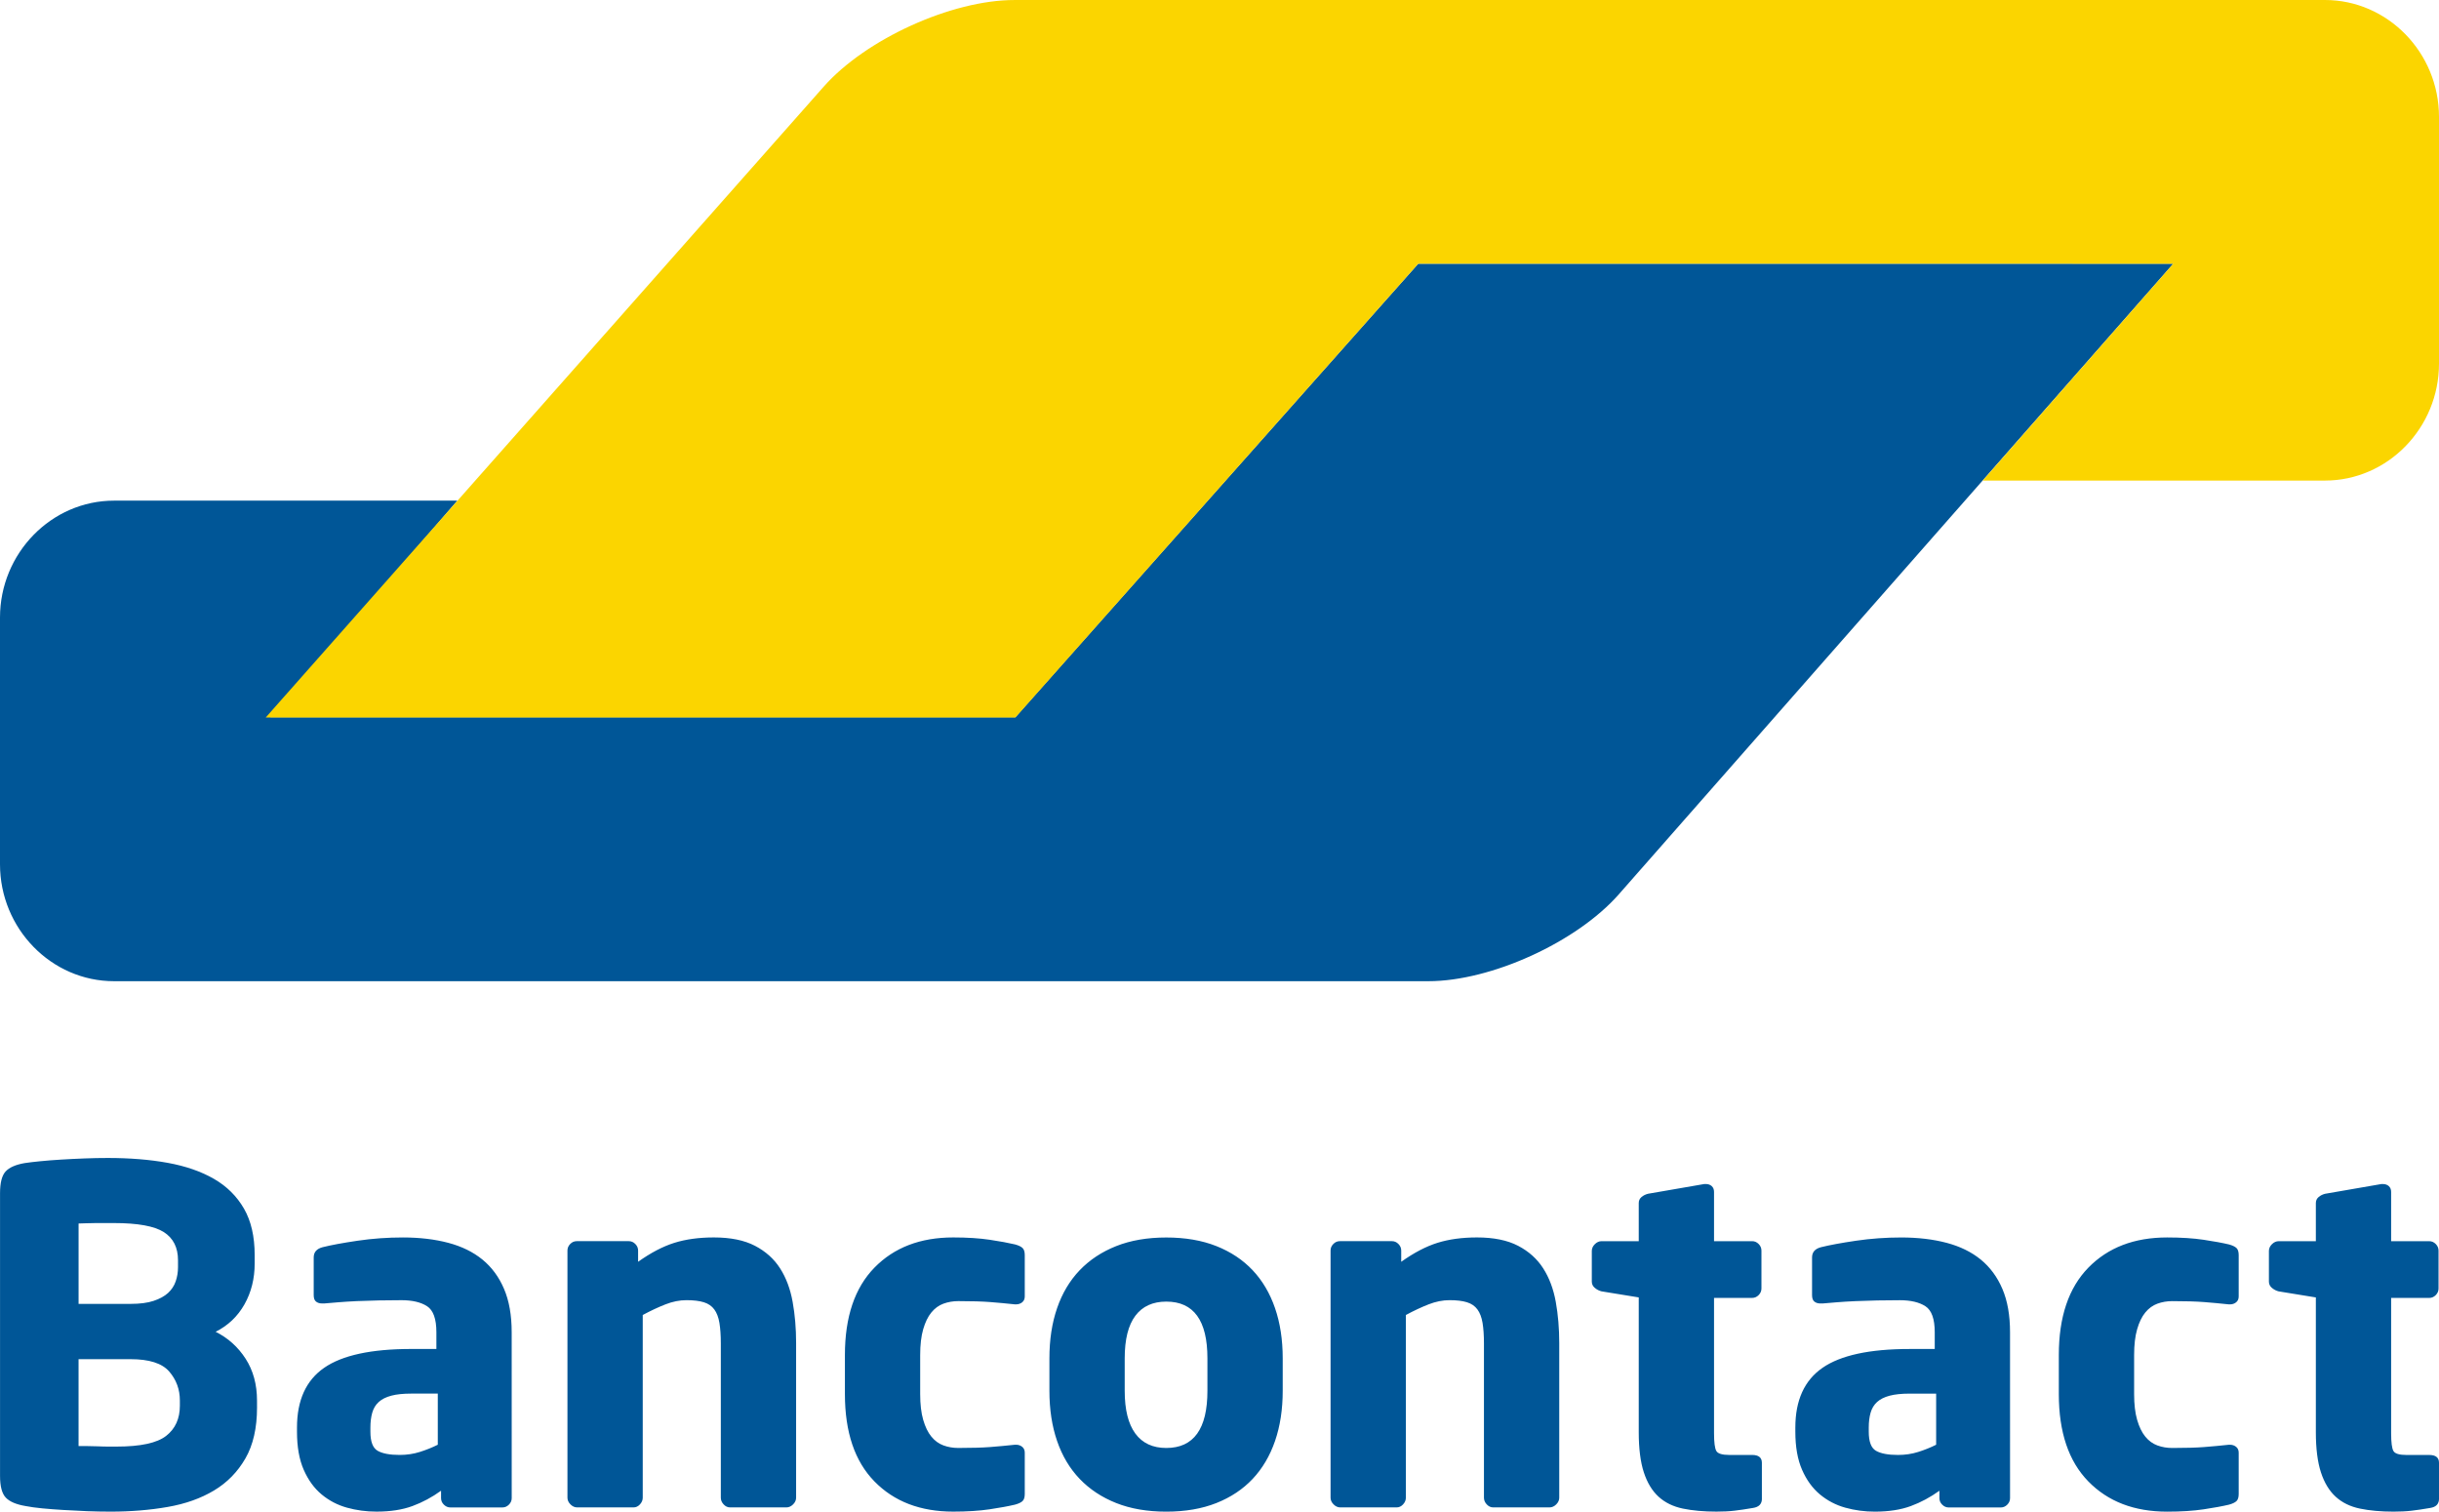 <?xml version="1.0" encoding="UTF-8" standalone="no"?>
<svg xmlns:inkscape="http://www.inkscape.org/namespaces/inkscape" xmlns:sodipodi="http://sodipodi.sourceforge.net/DTD/sodipodi-0.dtd" xmlns="http://www.w3.org/2000/svg" xmlns:svg="http://www.w3.org/2000/svg" xmlns:rdf="http://www.w3.org/1999/02/22-rdf-syntax-ns#" xmlns:cc="http://creativecommons.org/ns#" xmlns:dc="http://purl.org/dc/elements/1.1/" width="500.922" height="310.499" viewBox="0 0 132.536 82.153" version="1.1" id="svg8">
  <defs id="defs2">
    <clipPath id="clipPath81">
      <path d="M 0,0 H 595.276 V 841.89 H 0 Z" id="path79"></path>
    </clipPath>
    <clipPath id="clipPath1109">
      <path d="M 255.654,137.907 V 117.882 h 63.594 v 20.025 h -63.594" id="path1107"></path>
    </clipPath>
    <clipPath id="clipPath1117">
      <path d="m 257.57,136.73 h 59.944 v -17.458 h -59.944 v 17.458" id="path1115"></path>
    </clipPath>
    <clipPath id="clipPath1125">
      <path d="m 257.57,119.272 h 59.944 v 17.458 h -59.944 z" id="path1123"></path>
    </clipPath>
    <clipPath id="clipPath6258">
      <path d="M 0,0 H 792 V 612 H 0 Z" id="path6256"></path>
    </clipPath>
    <clipPath id="clipPath6214">
      <path d="M 0,0 H 792 V 612 H 0 Z" id="path6212"></path>
    </clipPath>
    <clipPath id="clipPath6182">
      <path d="M 0,0 H 792 V 612 H 0 Z" id="path6180"></path>
    </clipPath>
    <clipPath id="clipPath6154">
      <path d="M 0,0 H 792 V 612 H 0 Z" id="path6152"></path>
    </clipPath>
  </defs>
  <g id="layer1" transform="translate(250.619,742.765)">
    <path d="m -132.524,-728.432 h -6.196 -28.637 -6.196 l -4.173,4.698 -13.541,15.245 v 4.8e-4 l -4.173,4.698 h -6.197 -28.093 -6.197 l 4.108,-4.757 1.945,-2.252 4.108,-4.757 h -6.197 -7.985 -4.473 c -3.408,0 -6.197,2.86 -6.197,6.354 v 4.9e-4 12.271 1.136 c 0,3.495 2.789,6.355 6.197,6.355 h 1.741 65.019 4.662 c 3.408,0 8.064,-2.124 10.346,-4.72 l 10.803,-12.288 z" id="Fill-4" style="fill:#005697;fill-rule:evenodd;stroke:none;stroke-width:0.524"></path>
    <path d="m -124.28,-742.765 c 3.408,0 6.197,2.86 6.197,6.355 v 13.407 c 0,3.495 -2.789,6.355 -6.197,6.355 h -3.362 -9.036 -6.197 l 4.147,-4.722 h 4.9e-4 l 2.056,-2.341 4.147,-4.721 H -173.553 l -21.886,24.659 h -40.739 l 29.216,-33.034 1.105,-1.25 c 2.29,-2.589 6.952,-4.707 10.36,-4.707 h 1.439 z" id="Fill-6" style="fill:#fbd500;fill-rule:evenodd;stroke:none;stroke-width:0.524"></path>
    <path d="m -236.653,-666.649 c 0,-0.875 -0.207,-1.633 -0.619,-2.273 -0.413,-0.64 -0.955,-1.128 -1.629,-1.465 0.673,-0.337 1.195,-0.834 1.566,-1.49 0.37,-0.657 0.555,-1.397 0.555,-2.222 v -0.455 c 0,-1.011 -0.193,-1.852 -0.581,-2.526 -0.388,-0.673 -0.931,-1.212 -1.629,-1.616 -0.699,-0.404 -1.537,-0.694 -2.512,-0.872 -0.977,-0.177 -2.063,-0.265 -3.258,-0.265 -0.404,0 -0.825,0.008 -1.262,0.025 -0.438,0.016 -0.863,0.038 -1.275,0.063 -0.413,0.025 -0.792,0.055 -1.136,0.089 -0.346,0.034 -0.628,0.068 -0.846,0.101 -0.488,0.085 -0.833,0.236 -1.035,0.455 -0.202,0.219 -0.303,0.615 -0.303,1.187 v 15.355 c 0,0.573 0.105,0.968 0.316,1.187 0.21,0.219 0.568,0.37 1.073,0.455 0.252,0.05 0.555,0.092 0.909,0.126 0.353,0.034 0.736,0.063 1.149,0.088 0.413,0.025 0.838,0.046 1.275,0.064 0.438,0.016 0.867,0.025 1.288,0.025 1.094,0 2.125,-0.084 3.094,-0.253 0.968,-0.168 1.809,-0.467 2.525,-0.897 0.716,-0.429 1.284,-1.01 1.705,-1.742 0.421,-0.733 0.631,-1.655 0.631,-2.766 z m -4.293,-7.248 c 0,0.27 -0.042,0.527 -0.126,0.77 -0.084,0.244 -0.223,0.454 -0.416,0.632 -0.194,0.176 -0.455,0.319 -0.783,0.428 -0.328,0.11 -0.745,0.164 -1.25,0.164 h -2.828 v -4.369 c 0.084,0 0.215,-0.003 0.391,-0.012 0.177,-0.008 0.362,-0.012 0.555,-0.012 h 0.556 0.416 c 1.296,0 2.201,0.164 2.715,0.492 0.513,0.328 0.77,0.838 0.77,1.528 z m 0.101,7.526 c 0,0.707 -0.249,1.254 -0.745,1.641 -0.497,0.388 -1.393,0.582 -2.69,0.582 h -0.416 c -0.194,0 -0.396,-0.003 -0.606,-0.014 -0.211,-0.008 -0.413,-0.014 -0.606,-0.014 h -0.442 v -4.722 h 2.828 c 1.01,0 1.709,0.223 2.096,0.669 0.387,0.446 0.581,0.972 0.581,1.578 z m 18.031,-3.99 c 0,-0.926 -0.139,-1.713 -0.417,-2.361 -0.277,-0.648 -0.669,-1.178 -1.174,-1.591 -0.505,-0.412 -1.124,-0.715 -1.856,-0.909 -0.732,-0.193 -1.553,-0.291 -2.462,-0.291 -0.842,0 -1.663,0.059 -2.462,0.177 -0.8,0.118 -1.436,0.235 -1.907,0.353 -0.32,0.085 -0.48,0.27 -0.48,0.555 v 2.046 c 0,0.169 0.042,0.287 0.126,0.353 0.084,0.068 0.193,0.102 0.328,0.102 h 0.126 c 0.202,-0.018 0.455,-0.038 0.758,-0.064 0.303,-0.025 0.644,-0.046 1.023,-0.064 0.379,-0.016 0.774,-0.029 1.187,-0.037 0.412,-0.008 0.821,-0.012 1.225,-0.012 0.589,0 1.052,0.11 1.389,0.328 0.337,0.219 0.505,0.691 0.505,1.414 v 0.909 h -1.363 c -2.172,0 -3.751,0.341 -4.735,1.023 -0.985,0.682 -1.477,1.764 -1.477,3.245 v 0.228 c 0,0.824 0.122,1.515 0.366,2.07 0.244,0.556 0.568,1.002 0.972,1.339 0.404,0.336 0.863,0.576 1.377,0.719 0.513,0.143 1.048,0.215 1.604,0.215 0.758,0 1.41,-0.101 1.957,-0.303 0.547,-0.202 1.065,-0.48 1.553,-0.833 v 0.404 c 0,0.135 0.05,0.253 0.152,0.353 0.101,0.101 0.219,0.152 0.353,0.152 h 2.829 c 0.134,0 0.252,-0.05 0.353,-0.152 0.101,-0.101 0.152,-0.219 0.152,-0.353 z m -4.015,6.112 c -0.303,0.152 -0.628,0.282 -0.972,0.391 -0.346,0.11 -0.712,0.164 -1.099,0.164 -0.539,0 -0.939,-0.076 -1.2,-0.227 -0.261,-0.152 -0.391,-0.497 -0.391,-1.035 v -0.228 c 0,-0.303 0.033,-0.572 0.101,-0.808 0.067,-0.235 0.185,-0.43 0.353,-0.581 0.168,-0.152 0.395,-0.265 0.682,-0.341 0.286,-0.076 0.648,-0.113 1.086,-0.113 h 1.44 z m 19.471,2.879 v -8.41 c 0,-0.79 -0.063,-1.536 -0.189,-2.235 -0.126,-0.698 -0.353,-1.305 -0.682,-1.819 -0.328,-0.513 -0.783,-0.922 -1.364,-1.225 -0.581,-0.303 -1.326,-0.455 -2.235,-0.455 -0.808,0 -1.524,0.098 -2.146,0.293 -0.623,0.195 -1.28,0.539 -1.97,1.03 v -0.612 c 0,-0.135 -0.051,-0.254 -0.152,-0.356 -0.101,-0.102 -0.219,-0.153 -0.354,-0.153 h -2.828 c -0.135,0 -0.253,0.05 -0.353,0.152 -0.101,0.101 -0.152,0.219 -0.152,0.353 v 13.435 c 0,0.135 0.054,0.257 0.164,0.366 0.109,0.11 0.231,0.164 0.366,0.164 h 3.056 c 0.135,0 0.253,-0.054 0.353,-0.164 0.101,-0.109 0.152,-0.231 0.152,-0.365 v -9.928 c 0.438,-0.235 0.85,-0.428 1.238,-0.579 0.387,-0.152 0.766,-0.227 1.136,-0.227 0.387,0 0.703,0.038 0.947,0.114 0.244,0.076 0.433,0.206 0.568,0.391 0.135,0.184 0.228,0.427 0.278,0.729 0.05,0.303 0.076,0.672 0.076,1.109 v 8.391 c 0,0.135 0.05,0.256 0.152,0.365 0.101,0.109 0.218,0.164 0.353,0.164 h 3.056 c 0.134,0 0.256,-0.055 0.366,-0.164 0.11,-0.109 0.164,-0.231 0.164,-0.366 z m 12.425,-0.202 v -2.247 c 0,-0.135 -0.047,-0.24 -0.139,-0.316 -0.093,-0.076 -0.207,-0.114 -0.341,-0.114 h -0.051 c -0.471,0.05 -0.921,0.093 -1.351,0.126 -0.429,0.033 -1.006,0.05 -1.73,0.05 -0.286,0 -0.555,-0.046 -0.808,-0.139 -0.253,-0.092 -0.471,-0.252 -0.657,-0.48 -0.186,-0.227 -0.332,-0.53 -0.442,-0.909 -0.11,-0.379 -0.164,-0.846 -0.164,-1.402 v -2.121 c 0,-0.556 0.054,-1.023 0.164,-1.402 0.11,-0.379 0.256,-0.682 0.442,-0.909 0.185,-0.227 0.404,-0.387 0.657,-0.48 0.253,-0.092 0.522,-0.139 0.808,-0.139 0.724,0 1.301,0.018 1.73,0.051 0.429,0.034 0.879,0.076 1.351,0.126 h 0.051 c 0.134,0 0.248,-0.038 0.341,-0.113 0.092,-0.076 0.139,-0.181 0.139,-0.316 v -2.248 c 0,-0.185 -0.042,-0.316 -0.126,-0.392 -0.084,-0.076 -0.219,-0.139 -0.404,-0.189 -0.353,-0.084 -0.812,-0.168 -1.376,-0.253 -0.564,-0.084 -1.225,-0.126 -1.983,-0.126 -1.785,0 -3.212,0.547 -4.28,1.642 -1.069,1.094 -1.604,2.677 -1.604,4.748 v 2.121 c 0,2.071 0.534,3.654 1.604,4.747 1.069,1.095 2.496,1.642 4.28,1.642 0.758,0 1.419,-0.042 1.983,-0.126 0.564,-0.085 1.023,-0.169 1.376,-0.253 0.185,-0.05 0.32,-0.113 0.404,-0.189 0.084,-0.075 0.126,-0.206 0.126,-0.391 z m 14.017,-7.374 c 0,-1.011 -0.14,-1.919 -0.418,-2.727 -0.278,-0.808 -0.683,-1.494 -1.215,-2.058 -0.531,-0.564 -1.189,-1.002 -1.973,-1.313 -0.785,-0.311 -1.692,-0.467 -2.721,-0.467 -1.029,0 -1.936,0.156 -2.72,0.467 -0.785,0.311 -1.447,0.749 -1.986,1.313 -0.54,0.564 -0.949,1.25 -1.227,2.058 -0.279,0.808 -0.418,1.717 -0.418,2.727 v 1.768 c 0,1.01 0.139,1.919 0.418,2.728 0.278,0.808 0.687,1.494 1.227,2.058 0.54,0.564 1.202,1.002 1.986,1.313 0.784,0.311 1.691,0.467 2.72,0.467 1.029,0 1.936,-0.156 2.721,-0.467 0.784,-0.311 1.442,-0.749 1.973,-1.313 0.531,-0.564 0.936,-1.25 1.215,-2.058 0.278,-0.808 0.418,-1.717 0.418,-2.728 z m -4.091,1.768 c 0,2.071 -0.745,3.106 -2.235,3.106 -0.737,0 -1.297,-0.261 -1.682,-0.783 -0.385,-0.522 -0.578,-1.296 -0.578,-2.323 v -1.768 c 0,-1.027 0.192,-1.797 0.578,-2.311 0.385,-0.513 0.946,-0.77 1.682,-0.77 1.49,0 2.235,1.027 2.235,3.081 z m 19.118,5.808 v -8.41 c 0,-0.79 -0.064,-1.536 -0.189,-2.235 -0.126,-0.698 -0.354,-1.305 -0.683,-1.819 -0.328,-0.513 -0.782,-0.922 -1.363,-1.225 -0.581,-0.303 -1.326,-0.455 -2.235,-0.455 -0.808,0 -1.524,0.098 -2.147,0.293 -0.623,0.195 -1.28,0.539 -1.97,1.03 v -0.612 c 0,-0.135 -0.05,-0.254 -0.152,-0.356 -0.1,-0.102 -0.219,-0.153 -0.353,-0.153 h -2.829 c -0.135,0 -0.252,0.05 -0.353,0.152 -0.101,0.101 -0.152,0.219 -0.152,0.353 v 13.435 c 0,0.135 0.054,0.257 0.164,0.366 0.11,0.11 0.231,0.164 0.367,0.164 h 3.056 c 0.134,0 0.252,-0.054 0.353,-0.164 0.101,-0.109 0.152,-0.231 0.152,-0.365 v -9.928 c 0.437,-0.235 0.85,-0.428 1.237,-0.579 0.388,-0.152 0.766,-0.227 1.137,-0.227 0.387,0 0.703,0.038 0.947,0.114 0.244,0.076 0.434,0.206 0.568,0.391 0.135,0.184 0.227,0.427 0.278,0.729 0.05,0.303 0.076,0.672 0.076,1.109 v 8.391 c 0,0.135 0.05,0.256 0.152,0.365 0.101,0.109 0.219,0.164 0.353,0.164 h 3.056 c 0.135,0 0.257,-0.055 0.367,-0.164 0.109,-0.109 0.164,-0.231 0.164,-0.366 z m 11.011,0.057 v -1.954 c 0,-0.284 -0.177,-0.426 -0.53,-0.426 h -1.238 c -0.387,0 -0.622,-0.071 -0.706,-0.214 -0.084,-0.143 -0.126,-0.467 -0.126,-0.972 v -7.349 h 2.071 c 0.134,0 0.252,-0.051 0.353,-0.153 0.101,-0.102 0.152,-0.22 0.152,-0.357 v -2.063 c 0,-0.135 -0.05,-0.255 -0.152,-0.357 -0.101,-0.102 -0.219,-0.153 -0.353,-0.153 h -2.071 v -2.677 c 0,-0.134 -0.042,-0.24 -0.125,-0.316 -0.084,-0.075 -0.193,-0.113 -0.327,-0.113 h -0.075 l -3.062,0.53 c -0.134,0.034 -0.252,0.093 -0.352,0.177 -0.1,0.084 -0.15,0.193 -0.15,0.328 v 2.071 h -2.02 c -0.135,0 -0.257,0.055 -0.367,0.164 -0.11,0.11 -0.164,0.232 -0.164,0.366 v 1.667 c 0,0.135 0.054,0.249 0.164,0.341 0.11,0.093 0.231,0.156 0.367,0.189 l 2.02,0.329 v 7.323 c 0,0.893 0.092,1.62 0.276,2.184 0.184,0.564 0.452,1.006 0.803,1.326 0.351,0.32 0.791,0.534 1.318,0.644 0.527,0.109 1.134,0.164 1.821,0.164 0.37,0 0.699,-0.016 0.985,-0.05 0.286,-0.033 0.622,-0.083 1.01,-0.15 0.32,-0.049 0.48,-0.217 0.48,-0.5 z m 13.485,-9.047 c 0,-0.926 -0.139,-1.713 -0.417,-2.361 -0.277,-0.648 -0.669,-1.178 -1.174,-1.591 -0.505,-0.412 -1.124,-0.715 -1.856,-0.909 -0.732,-0.193 -1.553,-0.291 -2.462,-0.291 -0.843,0 -1.663,0.059 -2.462,0.177 -0.8,0.118 -1.436,0.235 -1.907,0.353 -0.321,0.085 -0.48,0.27 -0.48,0.555 v 2.046 c 0,0.169 0.041,0.287 0.126,0.353 0.084,0.068 0.193,0.102 0.328,0.102 h 0.126 c 0.202,-0.018 0.455,-0.038 0.758,-0.064 0.303,-0.025 0.644,-0.046 1.023,-0.063 0.379,-0.016 0.775,-0.029 1.187,-0.038 0.412,-0.008 0.821,-0.012 1.225,-0.012 0.589,0 1.052,0.11 1.389,0.328 0.337,0.219 0.505,0.691 0.505,1.414 v 0.909 h -1.363 c -2.173,0 -3.751,0.341 -4.735,1.023 -0.985,0.682 -1.477,1.764 -1.477,3.245 v 0.228 c 0,0.824 0.122,1.515 0.366,2.07 0.243,0.556 0.568,1.002 0.972,1.339 0.404,0.336 0.863,0.576 1.377,0.719 0.513,0.143 1.048,0.215 1.604,0.215 0.758,0 1.41,-0.101 1.957,-0.303 0.547,-0.202 1.064,-0.48 1.553,-0.833 v 0.404 c 0,0.135 0.05,0.253 0.152,0.353 0.101,0.101 0.219,0.152 0.353,0.152 h 2.829 c 0.134,0 0.252,-0.05 0.353,-0.152 0.101,-0.101 0.151,-0.219 0.151,-0.353 z m -4.015,6.112 c -0.303,0.152 -0.628,0.282 -0.972,0.391 -0.346,0.11 -0.712,0.164 -1.099,0.164 -0.539,0 -0.939,-0.076 -1.2,-0.227 -0.261,-0.152 -0.391,-0.497 -0.391,-1.035 v -0.228 c 0,-0.303 0.033,-0.572 0.101,-0.808 0.067,-0.235 0.185,-0.429 0.353,-0.581 0.168,-0.152 0.395,-0.265 0.682,-0.341 0.286,-0.075 0.648,-0.113 1.086,-0.113 h 1.44 z m 16.44,2.677 v -2.247 c 0,-0.135 -0.047,-0.24 -0.139,-0.316 -0.093,-0.076 -0.206,-0.114 -0.341,-0.114 h -0.05 c -0.471,0.05 -0.922,0.093 -1.351,0.126 -0.429,0.033 -1.006,0.05 -1.73,0.05 -0.287,0 -0.556,-0.046 -0.808,-0.139 -0.253,-0.092 -0.472,-0.252 -0.657,-0.48 -0.185,-0.227 -0.332,-0.53 -0.442,-0.909 -0.11,-0.379 -0.164,-0.846 -0.164,-1.402 v -2.121 c 0,-0.556 0.054,-1.023 0.164,-1.402 0.109,-0.379 0.256,-0.682 0.442,-0.909 0.185,-0.227 0.404,-0.387 0.657,-0.48 0.252,-0.092 0.521,-0.139 0.808,-0.139 0.724,0 1.301,0.018 1.73,0.051 0.43,0.033 0.88,0.076 1.351,0.126 h 0.05 c 0.135,0 0.248,-0.037 0.341,-0.113 0.092,-0.076 0.139,-0.181 0.139,-0.316 v -2.248 c 0,-0.185 -0.042,-0.316 -0.126,-0.392 -0.085,-0.076 -0.219,-0.139 -0.404,-0.189 -0.353,-0.084 -0.813,-0.168 -1.377,-0.253 -0.564,-0.084 -1.224,-0.126 -1.982,-0.126 -1.786,0 -3.212,0.547 -4.281,1.642 -1.069,1.094 -1.604,2.677 -1.604,4.748 v 2.121 c 0,2.071 0.534,3.654 1.604,4.748 1.069,1.095 2.495,1.642 4.281,1.642 0.758,0 1.418,-0.042 1.982,-0.126 0.564,-0.085 1.023,-0.169 1.377,-0.253 0.185,-0.05 0.319,-0.113 0.404,-0.189 0.084,-0.076 0.126,-0.206 0.126,-0.391 z m 10.885,0.259 v -1.954 c 0,-0.284 -0.177,-0.426 -0.53,-0.426 h -1.238 c -0.388,0 -0.623,-0.071 -0.707,-0.214 -0.084,-0.143 -0.126,-0.467 -0.126,-0.972 v -7.349 h 2.071 c 0.134,0 0.252,-0.051 0.353,-0.153 0.101,-0.102 0.152,-0.22 0.152,-0.357 v -2.063 c 0,-0.135 -0.051,-0.255 -0.152,-0.357 -0.101,-0.102 -0.219,-0.153 -0.353,-0.153 h -2.071 v -2.677 c 0,-0.134 -0.042,-0.24 -0.126,-0.316 -0.083,-0.075 -0.192,-0.113 -0.326,-0.113 h -0.076 l -3.062,0.53 c -0.134,0.034 -0.252,0.093 -0.351,0.177 -0.1,0.084 -0.15,0.193 -0.15,0.328 v 2.071 h -2.02 c -0.135,0 -0.257,0.055 -0.367,0.164 -0.11,0.11 -0.164,0.232 -0.164,0.366 v 1.667 c 0,0.135 0.054,0.249 0.164,0.341 0.11,0.093 0.231,0.156 0.367,0.189 l 2.02,0.329 v 7.323 c 0,0.893 0.092,1.62 0.276,2.184 0.184,0.564 0.452,1.006 0.803,1.326 0.351,0.32 0.79,0.534 1.318,0.644 0.527,0.109 1.134,0.164 1.821,0.164 0.37,0 0.698,-0.016 0.985,-0.05 0.286,-0.033 0.622,-0.083 1.01,-0.15 0.319,-0.049 0.48,-0.217 0.48,-0.5 z" id="Fill-8" style="fill:#005697;fill-rule:evenodd;stroke:none;stroke-width:0.524"></path>
  </g>
</svg>
